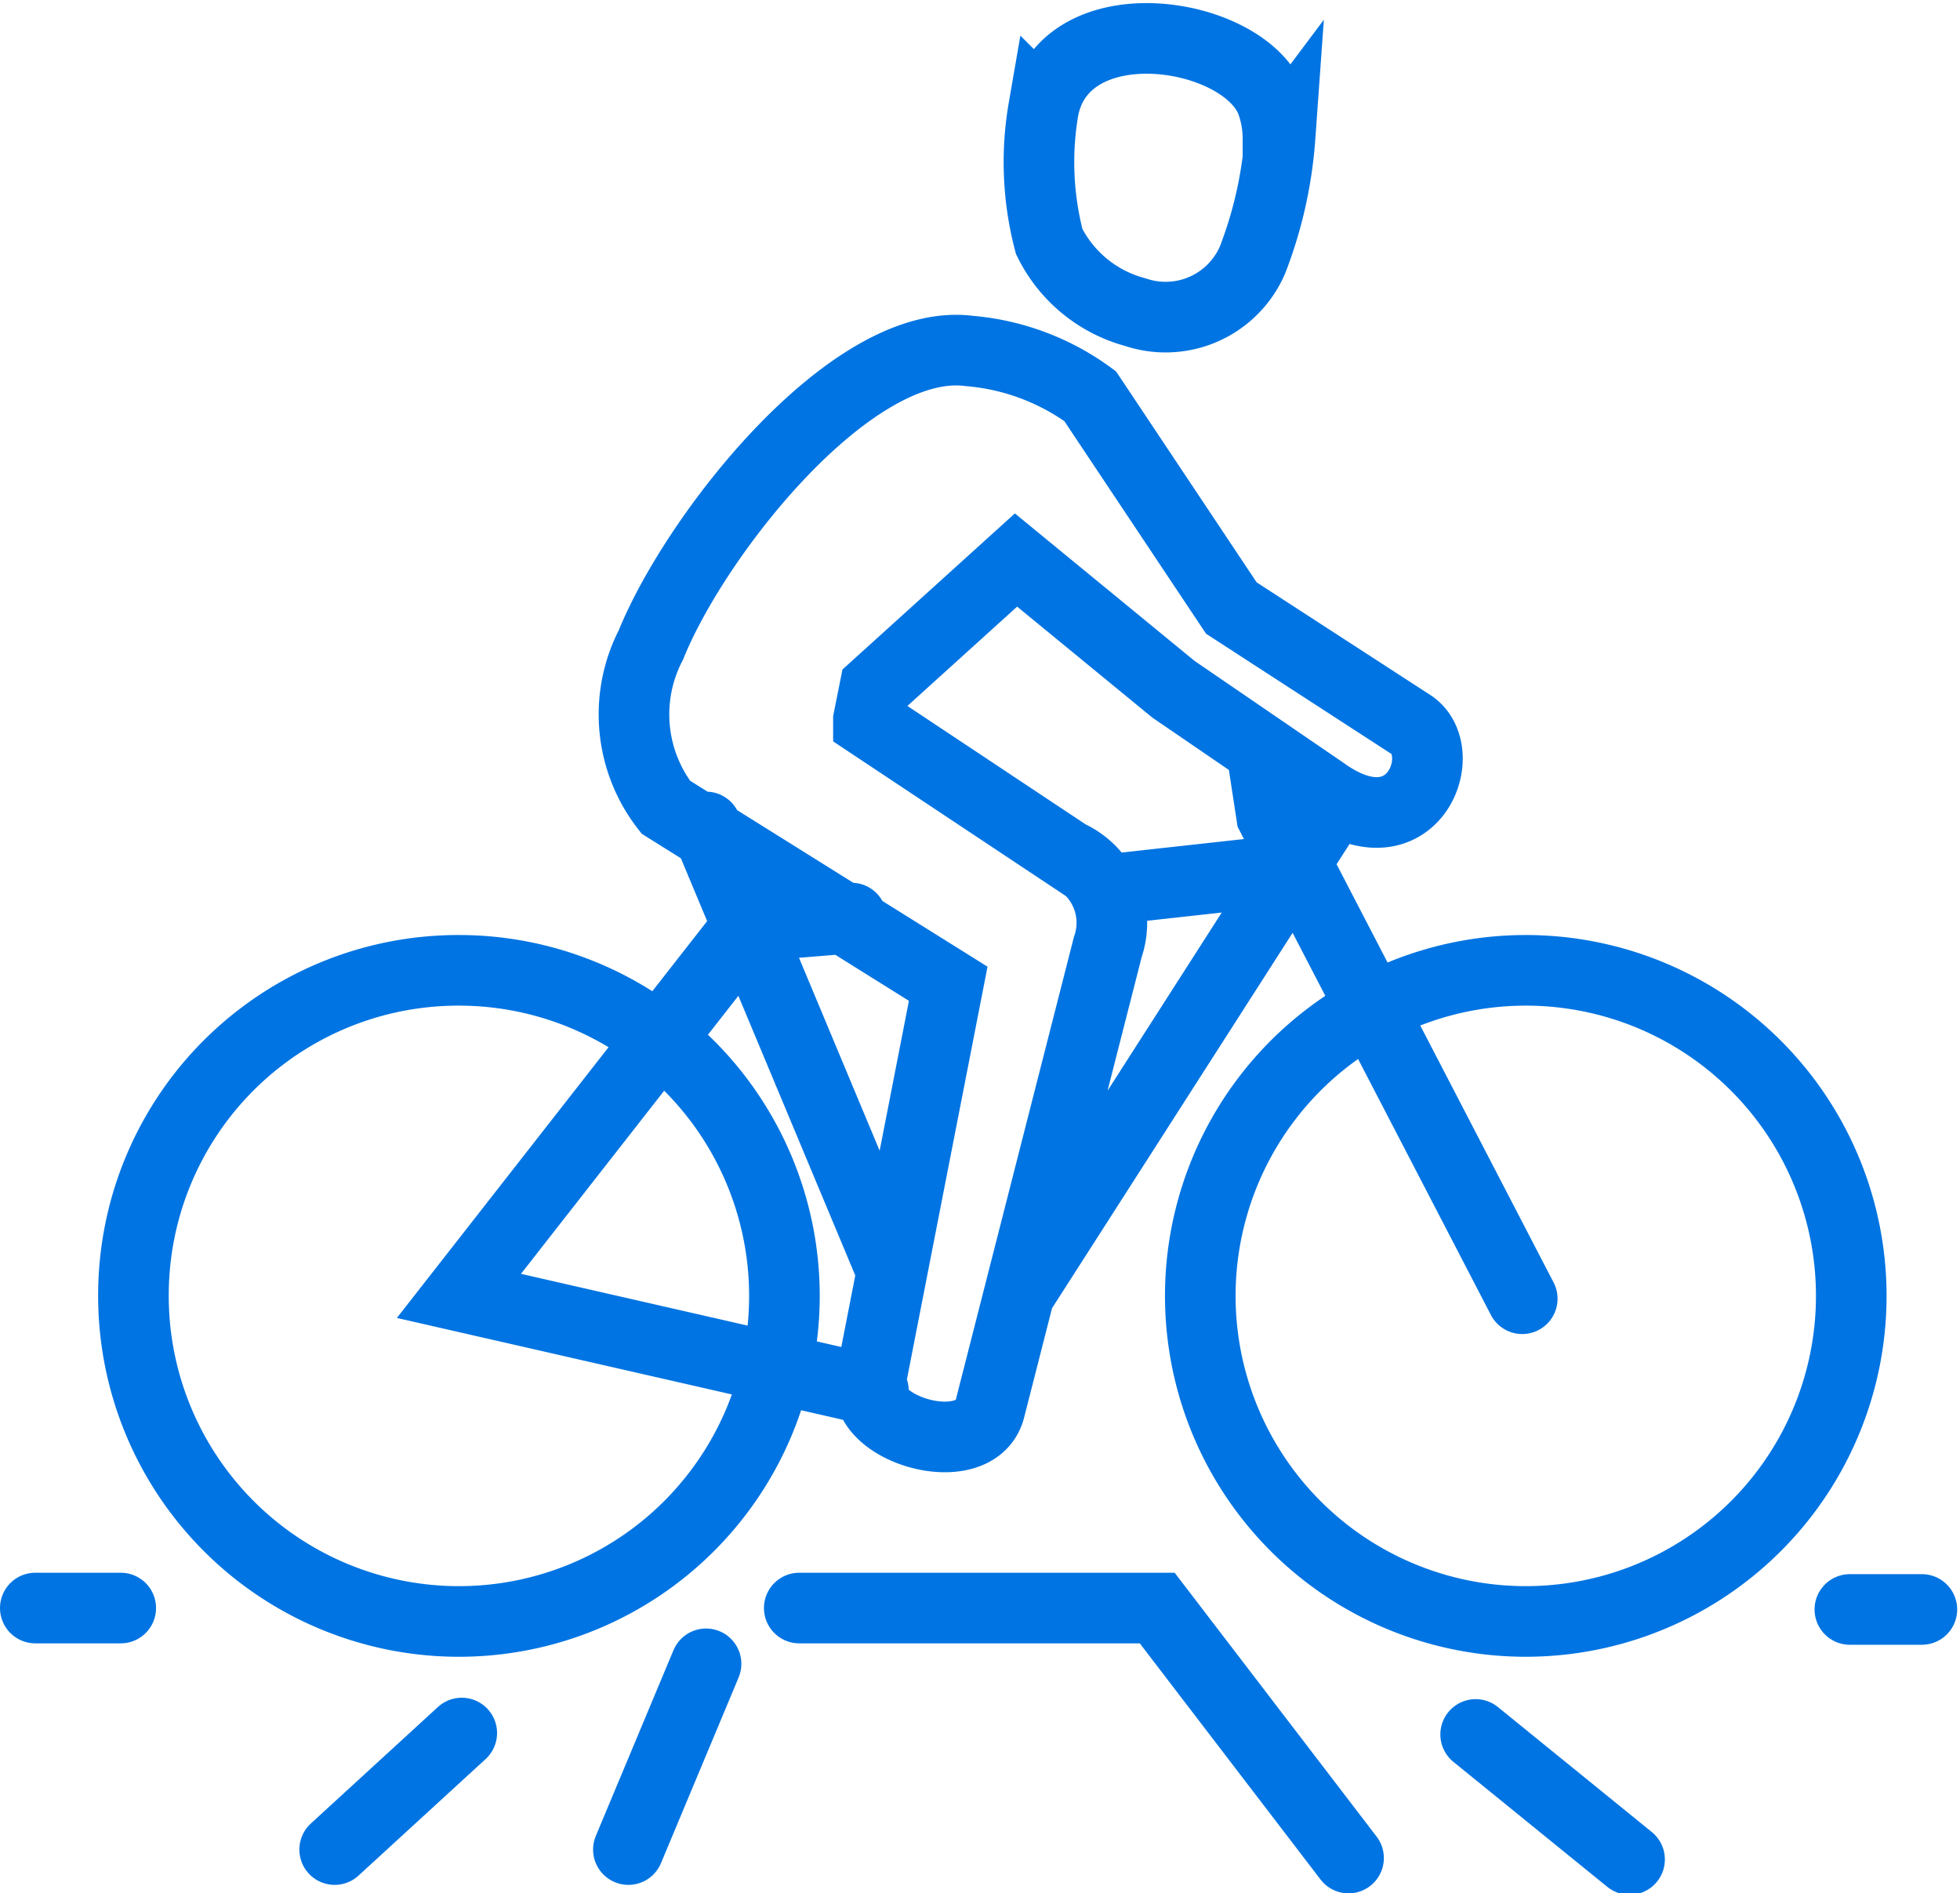 <svg xmlns="http://www.w3.org/2000/svg" viewBox="0 0 27.76 26.81"><defs><style>.cls-1{fill:none;stroke:#0074e2;stroke-linecap:round;stroke-miterlimit:22.93;fill-rule:evenodd;}</style></defs><g id="Layer_2" data-name="Layer 2"><g id="Layer_1-2" data-name="Layer 1"><path class="cls-1" d="M6.54,24.54l-1.8,1.65M.5,22.77H1.71m9.61,0h5.07l2.71,3.54M8.9,26.19,10,23.56m10.9,1,2.18,1.77m4.14-3.54H26.2"/><path class="cls-1" d="M6.5,13.74a4.61,4.61,0,1,1-4.61,4.61A4.6,4.6,0,0,1,6.5,13.74Zm15.09,0A4.61,4.61,0,1,1,17,18.35a4.61,4.61,0,0,1,4.61-4.61ZM10,11.71,12.63,18m-.26,1.69L6.5,18.35l4.09-5.23L12.06,13m3.6-.4,2.63-.29-3,4.68-.84,1.31m3.43-7.6.13.85,3.55,6.84m-9.26-8.16,2.83,1.88a1.05,1.05,0,0,1,.56,1.3l-1.67,6.54c-.2.77-1.84.3-1.69-.39l1.1-5.63-4-2.5a2.14,2.14,0,0,1-.21-2.3c.63-1.56,2.84-4.38,4.51-4.16a3.37,3.37,0,0,1,1.71.64l2,3L20,10.27c.56.4,0,1.85-1.26.94L16.62,9.76,14.39,7.93l-2,1.81-.09.45Zm5.8-8.25a1.52,1.52,0,0,0-.1-.56c-.42-1-2.92-1.37-3.22.12a4.43,4.43,0,0,0,.08,1.88,1.91,1.91,0,0,0,1.22,1,1.34,1.34,0,0,0,1.66-.74A6,6,0,0,0,18.13,1.94Z"/></g></g></svg>